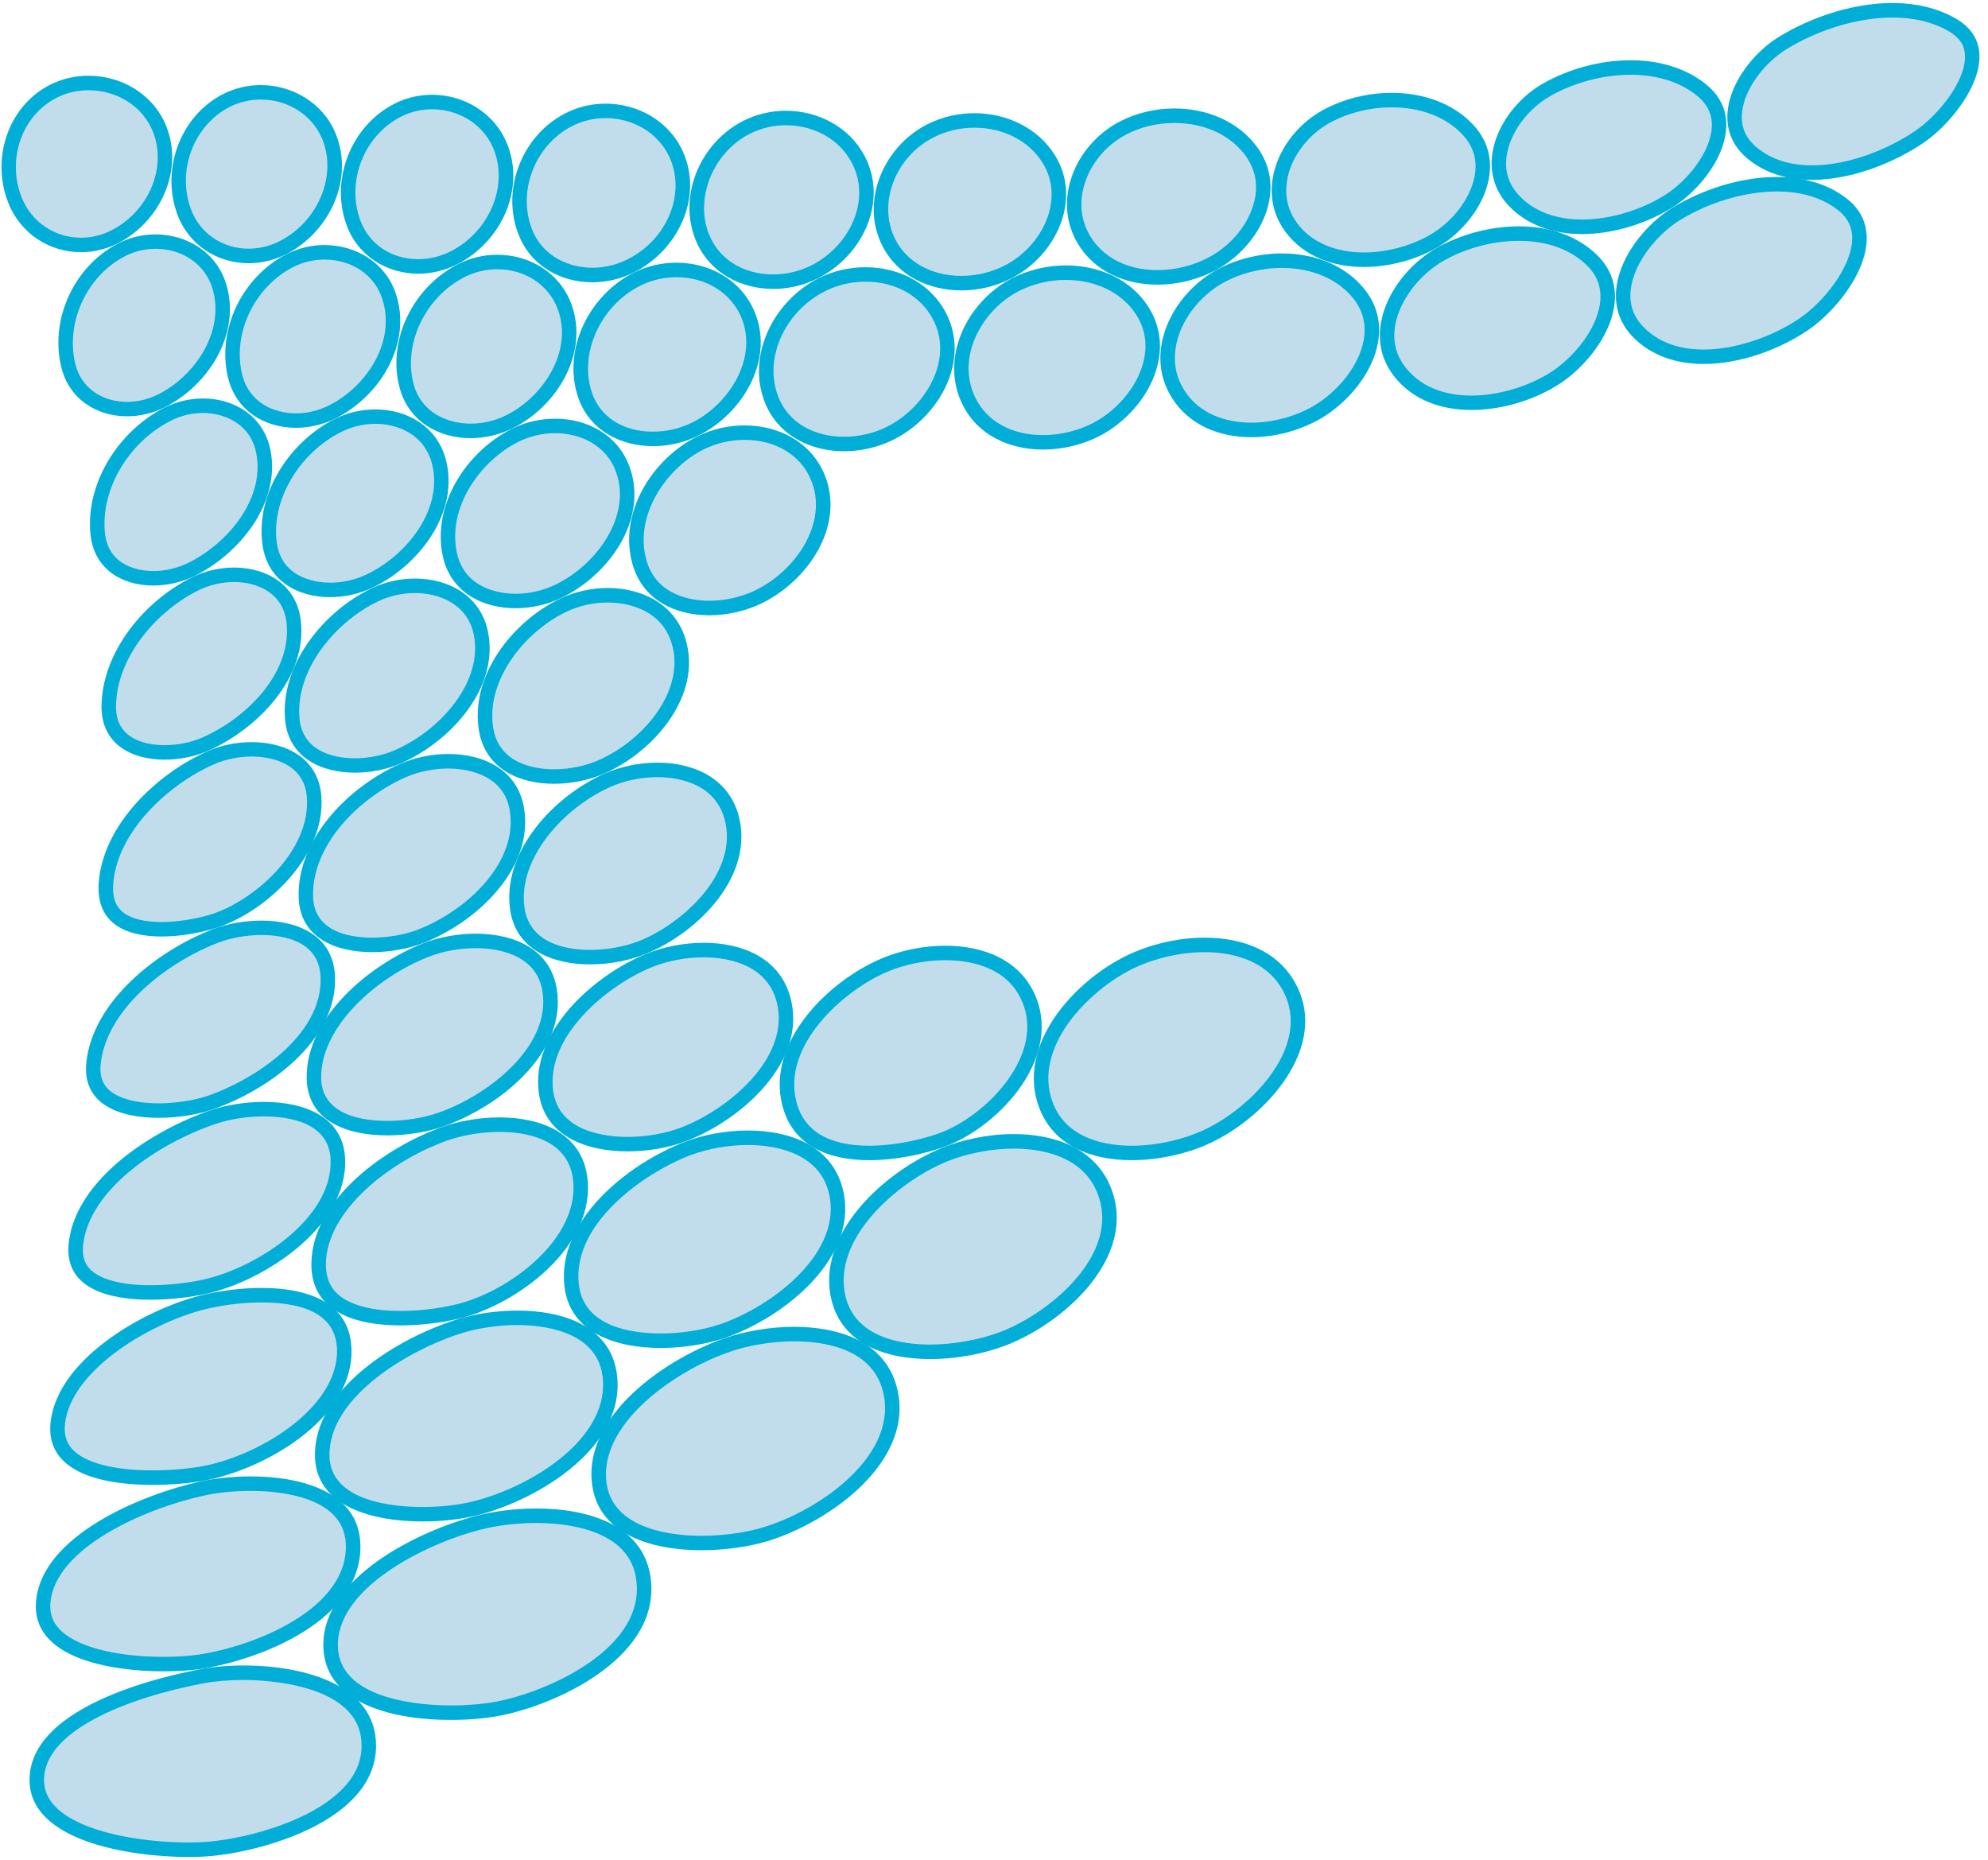 <?xml version="1.0" encoding="UTF-8"?>
<svg width="218px" height="204px" viewBox="0 0 218 204" version="1.1" xmlns="http://www.w3.org/2000/svg" xmlns:xlink="http://www.w3.org/1999/xlink">
    <title>Group</title>
    <g id="Page-1" stroke="none" stroke-width="1" fill="none" fill-rule="evenodd">
        <g id="Group" transform="translate(0.164, 0.33)">
            <path d="M20.541,202.506 C15.432,202.506 8.394,201.415 5.362,198.358 C4.338,197.326 3.852,196.155 3.872,194.784 C3.955,187.462 17.744,184.296 21.96,183.492 C23.29,183.241 24.92,183.1 26.557,183.1 C32.833,183.1 39.732,185.009 40.249,190.389 C40.428,192.359 39.846,194.179 38.486,195.8 C34.751,200.295 26.557,202.093 22.753,202.418 C22.129,202.479 21.386,202.506 20.541,202.506 L20.541,202.506 Z" id="Path" fill="#C1DDEB"></path>
            <path d="M26.557,182.298 C32.739,182.298 40.452,184.172 41.034,190.312 C41.865,198.981 29.058,202.677 22.82,203.214 C22.179,203.263 21.404,203.302 20.541,203.302 C14.226,203.302 2.991,201.623 3.076,194.774 C3.164,187.28 15.742,183.86 21.817,182.709 C23.134,182.453 24.783,182.298 26.557,182.298 L26.557,182.298 L26.557,182.298 Z M26.557,183.888 C24.967,183.888 23.385,184.022 22.111,184.264 C13.721,185.854 4.721,189.456 4.666,194.791 C4.645,195.945 5.07,196.922 5.929,197.807 C8.786,200.686 15.579,201.71 20.541,201.71 C21.327,201.71 22.074,201.684 22.685,201.623 C26.979,201.263 34.567,199.268 37.882,195.29 C39.107,193.821 39.624,192.232 39.455,190.461 C38.85,184.21 28.608,183.888 26.557,183.888 L26.557,183.888 Z" id="Shape" fill="#00AED7"></path>
            <path d="M17.895,82.176 C15.805,82.176 14.075,81.585 13.007,80.523 C12.176,79.677 11.754,78.529 11.764,77.121 C11.809,71.277 16.642,65.899 21.384,63.619 C22.647,63.015 24.066,62.701 25.504,62.701 C28.349,62.701 31.548,64.022 32.029,67.748 C32.755,73.506 27.698,78.909 22.331,81.277 C21.007,81.854 19.427,82.176 17.895,82.176 L17.895,82.176 Z" id="Path" fill="#C1DDEB"></path>
            <path d="M25.504,61.906 C28.999,61.906 32.312,63.713 32.812,67.644 C33.609,73.939 28.079,79.608 22.647,82.003 C21.26,82.618 19.562,82.972 17.895,82.972 C14.343,82.972 10.941,81.332 10.968,77.109 C11.025,71.112 15.75,65.451 21.038,62.911 C22.418,62.249 23.979,61.906 25.504,61.906 L25.504,61.906 L25.504,61.906 Z M25.504,63.493 C24.21,63.493 22.869,63.792 21.729,64.339 C17.204,66.511 12.608,71.602 12.559,77.128 C12.547,78.338 12.883,79.265 13.576,79.954 C14.486,80.876 16.018,81.384 17.895,81.384 C19.303,81.384 20.81,81.077 22.007,80.551 C27.114,78.309 31.923,73.219 31.243,67.848 C30.831,64.637 28.003,63.493 25.504,63.493 L25.504,63.493 Z" id="Shape" fill="#00AED7"></path>
            <path d="M16.335,141.396 C13.855,141.396 10.577,141.026 9.024,139.269 C8.279,138.428 8,137.338 8.182,135.939 C8.961,129.712 16.525,124.431 23.233,122.159 C24.843,121.612 26.854,121.297 28.749,121.297 C31.137,121.297 36.696,121.836 36.883,126.8 C37.144,133.685 28.405,139.434 22.255,140.776 C21.585,140.92 19.19,141.396 16.335,141.396 L16.335,141.396 Z" id="Path" fill="#C1DDEB"></path>
            <path d="M28.761,120.5 C33.11,120.5 37.498,122.051 37.682,126.769 C37.967,134.259 28.694,140.179 22.428,141.551 C20.991,141.864 18.691,142.195 16.325,142.195 C11.685,142.195 6.746,140.928 7.386,135.84 C8.259,128.866 16.688,123.536 22.973,121.404 C24.574,120.863 26.662,120.501 28.761,120.5 L28.761,120.5 L28.761,120.5 Z M28.761,122.093 C26.942,122.093 25.027,122.388 23.494,122.907 C17.016,125.115 9.704,130.156 8.969,136.044 C8.814,137.192 9.033,138.085 9.619,138.747 C10.682,139.941 13.058,140.602 16.325,140.602 C19.103,140.602 21.439,140.145 22.081,139.997 C27.965,138.712 36.342,133.283 36.088,126.827 C35.938,122.704 31.433,122.093 28.761,122.093 L28.761,122.093 Z" id="Shape" fill="#00AED7"></path>
            <path d="M8.707,26.54 C5.509,26.54 2.681,24.613 1.483,21.646 C-0.337,17.083 1.483,11.834 5.651,9.696 C6.829,9.085 8.182,8.768 9.54,8.768 C12.924,8.767 15.93,10.636 17.216,13.537 C19.142,17.868 16.996,23.291 12.427,25.63 C11.264,26.223 9.983,26.54 8.707,26.54 L8.707,26.54 Z" id="Path" fill="#C1DDEB"></path>
            <path d="M9.541,7.972 C13.037,7.972 16.458,9.869 17.944,13.214 C20.117,18.109 17.505,23.917 12.787,26.337 C11.468,27.008 10.078,27.324 8.708,27.324 C5.325,27.324 2.125,25.36 0.759,21.941 C-1.17,17.151 0.662,11.373 5.287,8.986 C6.631,8.298 8.094,7.973 9.541,7.972 L9.541,7.972 L9.541,7.972 Z M9.541,9.565 C8.307,9.565 7.082,9.852 6.016,10.408 C2.212,12.36 0.554,17.17 2.221,21.349 C3.296,24.022 5.841,25.737 8.708,25.737 C9.877,25.737 10.999,25.469 12.064,24.923 C16.257,22.773 18.249,17.813 16.499,13.858 C15.337,11.249 12.609,9.565 9.541,9.565 L9.541,9.565 Z" id="Shape" fill="#00AED7"></path>
            <path d="M46.18,165.716 C42.895,165.716 35.225,165.096 35.171,159.278 C35.093,152.26 44.225,146.926 50.385,145.056 C52.243,144.495 54.439,144.176 56.566,144.176 C59.332,144.176 65.878,144.783 66.68,150.359 C67.738,157.667 58.701,163.369 51.947,165.074 C50.32,165.482 48.221,165.716 46.18,165.716 L46.18,165.716 Z" id="Path" fill="#C1DDEB"></path>
            <path d="M56.566,143.384 C61.575,143.384 66.719,145.076 67.468,150.244 C68.62,158.262 58.919,164.123 52.148,165.839 C50.567,166.233 48.43,166.509 46.179,166.509 C40.642,166.509 34.433,164.852 34.374,159.288 C34.29,151.842 43.688,146.266 50.155,144.292 C51.956,143.745 54.246,143.384 56.566,143.384 L56.566,143.384 L56.566,143.384 Z M56.566,144.97 C54.545,144.97 52.378,145.279 50.612,145.816 C44.915,147.548 35.889,152.745 35.964,159.268 C36.015,164.373 43.123,164.921 46.178,164.921 C48.152,164.921 50.181,164.7 51.756,164.297 C58.223,162.665 66.876,157.291 65.894,150.459 C65.177,145.509 59.132,144.97 56.566,144.97 L56.566,144.97 Z" id="Shape" fill="#00AED7"></path>
            <path d="M32.286,45.79 C29.605,45.79 26.441,44.486 25.601,40.828 C24.478,36.009 27.064,30.604 31.606,28.258 C32.775,27.652 34.087,27.335 35.411,27.335 C38.777,27.335 41.572,29.255 42.518,32.224 C44.165,37.349 40.622,42.665 36.236,44.85 C35.01,45.462 33.647,45.79 32.286,45.79 L32.286,45.79 Z" id="Path" fill="#C1DDEB"></path>
            <path d="M35.421,26.54 C38.85,26.54 42.157,28.469 43.276,31.972 C45.012,37.35 41.542,43.107 36.591,45.571 C35.224,46.242 33.743,46.583 32.287,46.583 C28.883,46.583 25.687,44.726 24.824,41.009 C23.598,35.749 26.45,30.018 31.244,27.547 C32.563,26.868 34.003,26.54 35.421,26.54 L35.421,26.54 L35.421,26.54 Z M35.421,28.133 C34.224,28.133 33.027,28.42 31.98,28.953 C27.736,31.15 25.333,36.17 26.369,40.653 C27.116,43.852 29.915,44.996 32.288,44.996 C33.524,44.996 34.769,44.695 35.892,44.139 C39.971,42.11 43.286,37.186 41.762,32.461 C40.92,29.825 38.427,28.133 35.421,28.133 L35.421,28.133 Z" id="Shape" fill="#00AED7"></path>
            <path d="M40.663,103.285 C38.513,103.285 33.511,102.776 33.371,98.015 C33.208,92.026 38.638,86.497 44.098,84.132 C45.575,83.498 47.31,83.145 48.997,83.145 C50.548,83.145 55.674,83.519 56.505,88.357 C57.542,94.356 51.85,100.038 45.967,102.334 C44.426,102.941 42.489,103.285 40.663,103.285 L40.663,103.285 Z" id="Path" fill="#C1DDEB"></path>
            <path d="M48.997,82.35 C52.847,82.35 56.573,84.057 57.291,88.223 C58.443,94.902 52.071,100.805 46.255,103.076 C44.686,103.687 42.665,104.079 40.664,104.079 C36.645,104.079 32.709,102.518 32.586,98.046 C32.395,91.644 38.124,85.86 43.786,83.406 C45.346,82.733 47.184,82.35 48.997,82.35 L48.997,82.35 L48.997,82.35 Z M48.997,83.943 C47.415,83.943 45.787,84.267 44.414,84.861 C39.194,87.122 34.003,92.362 34.164,97.997 C34.278,101.906 38.283,102.49 40.662,102.49 C42.392,102.49 44.224,102.166 45.679,101.603 C51.265,99.417 56.687,94.075 55.728,88.493 C55.004,84.267 50.393,83.943 48.997,83.943 L48.997,83.943 Z" id="Shape" fill="#00AED7"></path>
            <path d="M68.656,125.137 C66.204,125.137 60.437,124.58 59.715,119.458 C58.817,113.058 65.753,107.166 70.957,105.019 C72.783,104.262 74.932,103.844 77.001,103.844 C79.185,103.844 84.387,104.37 85.728,109.193 C87.578,115.825 80.261,121.998 74.73,124.086 C72.96,124.757 70.744,125.137 68.656,125.137 L68.656,125.137 Z" id="Path" fill="#C1DDEB"></path>
            <path d="M77.002,103.053 C81.208,103.053 85.296,104.693 86.494,108.988 C88.47,116.064 81.073,122.542 75.007,124.825 C73.206,125.51 70.924,125.925 68.645,125.925 C64.105,125.925 59.589,124.239 58.93,119.568 C57.992,112.907 64.757,106.717 70.656,104.283 C72.517,103.514 74.778,103.053 77.002,103.053 L77.002,103.053 L77.002,103.053 Z M77.002,104.646 C75.037,104.646 72.997,105.04 71.263,105.745 C66.292,107.796 59.66,113.376 60.5,119.343 C61.135,123.855 66.415,124.339 68.646,124.339 C70.649,124.339 72.764,123.974 74.452,123.339 C79.705,121.355 86.68,115.558 84.971,109.407 C83.765,105.103 79.002,104.646 77.002,104.646 L77.002,104.646 Z" id="Shape" fill="#00AED7"></path>
            <path d="M101.824,147.904 C98.615,147.904 93.04,147.134 91.796,142.044 C90.106,135.153 97.562,128.686 103.398,126.298 C105.687,125.361 108.455,124.824 111.005,124.824 C113.926,124.824 119.089,125.532 120.929,130.26 C121.77,132.406 121.676,134.662 120.661,136.965 C118.685,141.431 113.792,144.956 109.817,146.477 C107.442,147.379 104.531,147.904 101.824,147.904 L101.824,147.904 Z" id="Path" fill="#C1DDEB"></path>
            <path d="M111.005,124.028 C115.545,124.028 119.98,125.624 121.677,129.967 C124.597,137.488 116.561,144.742 110.095,147.215 C107.823,148.085 104.804,148.701 101.826,148.701 C96.955,148.701 92.205,147.061 91.018,142.236 C89.247,134.963 96.885,128.1 103.1,125.562 C105.369,124.632 108.207,124.028 111.005,124.028 L111.005,124.028 L111.005,124.028 Z M111.005,125.623 C108.553,125.623 105.887,126.139 103.695,127.025 C98.292,129.239 91.009,135.487 92.561,141.86 C93.681,146.428 98.846,147.109 101.826,147.109 C104.393,147.109 107.278,146.59 109.531,145.728 C113.227,144.319 118.056,140.87 119.933,136.646 C120.865,134.546 120.952,132.487 120.192,130.542 C118.526,126.261 113.714,125.623 111.005,125.623 L111.005,125.623 Z" id="Shape" fill="#00AED7"></path>
            <path d="M92.398,48.354 C88.668,48.354 85.712,46.575 84.485,43.587 C82.625,39.055 85.069,33.363 89.939,30.899 C91.4,30.152 93.06,29.76 94.734,29.76 C98.319,29.76 101.347,31.465 102.848,34.311 C103.836,36.2 104.003,38.345 103.301,40.51 C102.417,43.259 100.188,45.809 97.467,47.169 C95.925,47.945 94.16,48.354 92.398,48.354 L92.398,48.354 Z" id="Path" fill="#C1DDEB"></path>
            <path d="M94.744,28.974 C98.308,28.974 101.796,30.631 103.55,33.948 C106.309,39.18 102.831,45.38 97.818,47.879 C96.154,48.713 94.256,49.152 92.398,49.152 C88.747,49.152 85.22,47.466 83.745,43.884 C81.628,38.721 84.655,32.693 89.572,30.194 C91.179,29.377 92.973,28.974 94.744,28.974 L94.744,28.974 L94.744,28.974 Z M94.744,30.557 C93.183,30.557 91.65,30.921 90.29,31.609 C85.798,33.888 83.517,39.132 85.22,43.278 C86.313,45.962 89.004,47.564 92.398,47.564 C94.045,47.564 95.673,47.178 97.111,46.461 C99.64,45.195 101.727,42.822 102.546,40.259 C102.986,38.9 103.273,36.82 102.143,34.683 C100.783,32.098 98.016,30.557 94.744,30.557 L94.744,30.557 Z" id="Shape" fill="#00AED7"></path>
            <path d="M126.757,30.078 C123.202,30.078 120.269,28.581 118.704,25.977 C117.31,23.637 117.52,21.349 117.938,19.835 C118.651,17.306 120.509,15.024 122.914,13.74 C124.619,12.842 126.593,12.361 128.615,12.361 C132.142,12.361 135.208,13.769 137.023,16.223 C138.223,17.85 138.627,19.778 138.187,21.786 C137.604,24.48 135.56,27.06 132.88,28.534 C131.047,29.53 128.883,30.078 126.757,30.078 L126.757,30.078 Z" id="Path" fill="#C1DDEB"></path>
            <path d="M128.616,11.563 C132.112,11.563 135.568,12.936 137.659,15.752 C141.173,20.497 138.005,26.628 133.264,29.234 C131.307,30.296 129.018,30.882 126.758,30.882 C123.28,30.882 119.887,29.492 118.029,26.389 C115.163,21.6 117.771,15.58 122.539,13.042 C124.391,12.065 126.505,11.564 128.616,11.563 L128.616,11.563 L128.616,11.563 Z M128.616,13.155 C126.718,13.155 124.88,13.598 123.288,14.444 C121.065,15.62 119.351,17.717 118.705,20.055 C118.323,21.413 118.135,23.475 119.387,25.565 C120.807,27.929 123.489,29.289 126.758,29.289 C128.748,29.289 130.789,28.775 132.495,27.835 C134.986,26.474 136.866,24.089 137.411,21.617 C137.816,19.802 137.454,18.157 136.384,16.69 C134.718,14.45 131.879,13.155 128.616,13.155 L128.616,13.155 Z" id="Shape" fill="#00AED7"></path>
            <path d="M161.198,43.835 C158.83,43.835 155.536,43.251 153.343,40.452 C152.126,38.9 151.695,37.021 152.076,35.019 C152.651,32.126 154.874,29.203 157.759,27.557 C160.298,26.118 163.439,25.286 166.373,25.286 C168.684,25.286 171.949,25.792 174.412,28.206 C175.744,29.511 176.31,31.1 176.1,32.93 C175.704,36.282 172.753,39.694 170.042,41.335 C167.406,42.923 164.187,43.835 161.198,43.835 L161.198,43.835 Z" id="Path" fill="#C1DDEB"></path>
            <path d="M166.373,24.491 C169.591,24.491 172.703,25.431 174.969,27.635 C179.662,32.252 175.043,39.235 170.454,42.015 C167.848,43.588 164.458,44.628 161.197,44.628 C157.922,44.628 154.79,43.576 152.717,40.941 C148.925,36.114 152.593,29.589 157.366,26.867 C159.961,25.391 163.214,24.491 166.373,24.491 L166.373,24.491 L166.373,24.491 Z M166.373,26.079 C163.575,26.079 160.576,26.875 158.15,28.256 C155.505,29.76 153.38,32.54 152.863,35.175 C152.507,36.965 152.882,38.582 153.964,39.965 C155.968,42.513 159.005,43.049 161.196,43.049 C164.004,43.049 167.158,42.147 169.631,40.653 C172.177,39.111 174.934,35.93 175.302,32.835 C175.48,31.235 175.013,29.912 173.854,28.773 C171.585,26.549 168.538,26.079 166.373,26.079 L166.373,26.079 Z" id="Shape" fill="#00AED7"></path>
            <path d="M198.536,18.598 C195.89,18.598 193.686,17.879 191.993,16.471 C190.582,15.311 189.942,13.835 190.069,12.113 C190.279,9.018 192.882,5.883 195.336,4.378 C198.996,2.139 203.491,0.798 207.363,0.798 C209.842,0.798 212.028,1.322 213.847,2.359 C215.302,3.183 216.041,4.274 216.108,5.693 C216.252,9.008 212.773,12.984 210.377,14.632 C207.591,16.546 203.012,18.598 198.536,18.598 L198.536,18.598 Z" id="Path" fill="#C1DDEB"></path>
            <path d="M207.592,0.001 C209.952,0.031 212.245,0.536 214.24,1.668 C220.294,5.097 214.653,12.658 210.831,15.283 C207.565,17.522 202.878,19.393 198.536,19.393 C195.939,19.393 193.466,18.72 191.486,17.082 C186.638,13.069 190.555,6.371 194.927,3.699 C198.331,1.613 202.835,0.049 207.157,2.13162821e-14 L207.592,2.13162821e-14 L207.592,0.001 Z M207.363,1.591 C203.623,1.591 199.292,2.887 195.761,5.048 C193.468,6.449 191.053,9.344 190.852,12.169 C190.748,13.645 191.285,14.861 192.504,15.857 C194.054,17.151 196.085,17.802 198.537,17.802 C202.83,17.802 207.239,15.828 209.931,13.969 C212.271,12.369 215.436,8.612 215.31,5.729 C215.266,4.591 214.671,3.738 213.456,3.048 C211.747,2.08 209.696,1.591 207.363,1.591 L207.363,1.591 Z" id="Shape" fill="#00AED7"></path>
            <path d="M64.788,29.826 C61.356,29.826 58.531,27.978 57.398,25.007 C55.674,20.472 57.847,14.987 62.237,12.771 C63.464,12.16 64.856,11.834 66.25,11.834 C69.625,11.834 72.662,13.694 73.983,16.586 C75.975,20.976 73.736,26.462 68.982,28.839 C67.679,29.482 66.232,29.827 64.788,29.826 L64.788,29.826 Z" id="Path" fill="#C1DDEB"></path>
            <path d="M66.242,11.037 C69.758,11.037 73.179,12.907 74.705,16.258 C76.992,21.271 74.183,27.134 69.337,29.551 C67.9,30.267 66.328,30.625 64.788,30.625 C61.31,30.625 57.992,28.815 56.661,25.294 C54.782,20.361 57.13,14.461 61.884,12.066 C63.262,11.365 64.765,11.037 66.242,11.037 L66.242,11.037 L66.242,11.037 Z M66.242,12.619 C64.981,12.619 63.711,12.916 62.601,13.481 C58.559,15.514 56.555,20.563 58.146,24.731 C59.343,27.898 62.362,29.031 64.788,29.031 C66.111,29.031 67.44,28.714 68.628,28.12 C73.006,25.945 75.076,20.916 73.255,16.921 C72.069,14.304 69.317,12.619 66.242,12.619 L66.242,12.619 Z" id="Shape" fill="#00AED7"></path>
            <path d="M56.363,65.575 C52.561,65.575 49.871,63.667 49.167,60.487 C47.991,55.081 51.91,49.585 56.373,47.39 C57.713,46.725 59.209,46.373 60.722,46.373 C63.531,46.373 66.972,47.677 68.187,51.309 C69.95,56.549 65.818,62.258 60.983,64.547 C59.583,65.209 57.944,65.575 56.363,65.575 L56.363,65.575 Z" id="Path" fill="#C1DDEB"></path>
            <path d="M60.714,45.581 C64.297,45.581 67.717,47.41 68.944,51.058 C70.871,56.81 66.489,62.824 61.32,65.267 C59.804,65.983 58.058,66.367 56.363,66.367 C52.731,66.366 49.261,64.617 48.392,60.661 C47.175,55.063 50.969,49.162 56.016,46.669 C57.493,45.942 59.121,45.581 60.714,45.581 L60.714,45.581 L60.714,45.581 Z M60.714,47.169 C59.333,47.169 57.954,47.495 56.715,48.098 C52.533,50.167 48.852,55.302 49.942,60.312 C50.854,64.463 55.089,64.78 56.364,64.78 C57.828,64.78 59.344,64.443 60.65,63.827 C65.166,61.694 69.059,56.395 67.441,51.569 C66.345,48.329 63.254,47.169 60.714,47.169 L60.714,47.169 Z" id="Shape" fill="#00AED7"></path>
            <path d="M16.564,161.699 C12.005,161.699 8.66,160.77 7.146,159.088 C6.342,158.193 6.026,157.091 6.179,155.712 C6.869,149.234 16.165,143.792 22.602,142.36 C23.692,142.102 25.925,141.7 28.513,141.7 C32.584,141.7 37.47,142.729 37.586,147.656 C37.757,154.782 28.303,160.256 21.7,161.316 C20.972,161.431 19.027,161.699 16.564,161.699 L16.564,161.699 Z" id="Path" fill="#C1DDEB"></path>
            <path d="M28.502,140.899 C33.274,140.899 38.248,142.306 38.38,147.637 C38.574,155.473 28.388,161.048 21.826,162.102 C20.541,162.313 18.633,162.498 16.577,162.498 C11.208,162.498 4.782,161.221 5.381,155.64 C6.152,148.507 16.142,142.979 22.43,141.585 C24.047,141.214 26.253,140.899 28.502,140.899 L28.502,140.899 L28.502,140.899 Z M28.502,142.491 C26.671,142.491 24.585,142.722 22.775,143.134 C16.717,144.484 7.612,149.776 6.965,155.803 C6.839,156.94 7.09,157.84 7.732,158.551 C9.1,160.07 12.235,160.905 16.576,160.905 C18.972,160.905 20.865,160.646 21.576,160.532 C28.034,159.497 36.945,154.106 36.792,147.675 C36.703,144.234 33.915,142.491 28.502,142.491 L28.502,142.491 Z" id="Shape" fill="#00AED7"></path>
            <path d="M17.224,121.451 C14.32,121.451 12.098,120.759 10.969,119.496 C10.223,118.657 9.934,117.56 10.098,116.17 C10.824,109.907 17.534,104.6 23.442,102.32 C24.932,101.744 26.769,101.415 28.483,101.415 C30.61,101.415 35.554,101.924 35.773,106.723 C36.088,113.6 28.141,118.808 22.726,120.626 C21.184,121.142 19.132,121.451 17.224,121.451 L17.224,121.451 Z" id="Path" fill="#C1DDEB"></path>
            <path d="M28.482,100.62 C32.46,100.62 36.369,102.222 36.571,106.697 C36.895,113.83 29.096,119.333 22.973,121.386 C21.498,121.885 19.373,122.248 17.224,122.248 C13.018,122.248 8.756,120.817 9.314,116.075 C10.086,109.358 17.169,103.879 23.157,101.572 C24.688,100.984 26.597,100.62 28.482,100.62 L28.482,100.62 L28.482,100.62 Z M28.482,102.2 C26.855,102.2 25.128,102.519 23.732,103.053 C18.031,105.261 11.572,110.326 10.884,116.261 C10.75,117.419 10.978,118.302 11.564,118.963 C12.522,120.044 14.588,120.657 17.225,120.657 C19.025,120.657 21.029,120.359 22.474,119.879 C27.658,118.138 35.277,113.203 34.988,106.763 C34.808,102.798 30.831,102.2 28.482,102.2 L28.482,102.2 Z" id="Shape" fill="#00AED7"></path>
            <path d="M13.768,44.533 C10.488,44.533 7.939,42.578 7.281,39.553 C6.218,34.72 8.738,29.349 13.164,27.066 C14.294,26.475 15.586,26.158 16.882,26.158 C20.176,26.158 22.992,28.131 23.882,31.053 C25.433,36.15 21.871,41.448 17.54,43.623 C16.361,44.218 15.063,44.533 13.768,44.533 L13.768,44.533 Z" id="Path" fill="#C1DDEB"></path>
            <path d="M16.882,25.373 C20.302,25.373 23.576,27.317 24.642,30.823 C26.272,36.17 22.8,41.868 17.896,44.332 C16.582,44.995 15.156,45.319 13.768,45.319 C10.425,45.319 7.32,43.422 6.507,39.726 C5.345,34.494 8.039,28.822 12.801,26.361 C14.083,25.691 15.495,25.373 16.882,25.373 L16.882,25.373 L16.882,25.373 Z M16.882,26.953 C15.712,26.953 14.554,27.24 13.53,27.767 C9.419,29.892 7.063,34.886 8.046,39.38 C8.758,42.59 11.47,43.738 13.768,43.738 C14.939,43.738 16.115,43.451 17.188,42.916 C21.231,40.885 24.555,35.977 23.128,31.283 C22.324,28.658 19.87,26.953 16.882,26.953 L16.882,26.953 Z" id="Shape" fill="#00AED7"></path>
            <path d="M17.799,182.148 C12.166,182.148 7.643,180.9 5.715,178.813 C4.835,177.859 4.465,176.734 4.571,175.382 C5.133,168.416 16.21,164.173 21.997,162.898 C23.566,162.552 25.446,162.364 27.296,162.364 C30.591,162.364 38.284,163.005 38.552,168.908 C38.91,176.473 28.397,180.893 21.699,181.903 C20.647,182.052 19.228,182.148 17.799,182.148 L17.799,182.148 Z" id="Path" fill="#C1DDEB"></path>
            <path d="M27.302,161.565 C32.831,161.565 39.089,163.224 39.349,168.869 C39.74,177.377 28.187,181.724 21.817,182.686 C20.819,182.836 19.403,182.943 17.8,182.943 C11.843,182.942 3.284,181.464 3.784,175.312 C4.367,168.052 15.388,163.54 21.824,162.121 C23.327,161.795 25.265,161.565 27.302,161.565 L27.302,161.565 L27.302,161.565 Z M27.302,163.154 C25.503,163.154 23.68,163.339 22.171,163.677 C15.682,165.099 5.855,169.414 5.363,175.437 C5.275,176.56 5.583,177.491 6.314,178.273 C8.085,180.199 12.387,181.353 17.799,181.353 C19.189,181.353 20.57,181.263 21.574,181.115 C28.014,180.144 38.08,175.984 37.756,168.943 C37.516,163.723 30.362,163.154 27.302,163.154 L27.302,163.154 Z" id="Shape" fill="#00AED7"></path>
            <path d="M17.559,101.571 C15.906,101.571 13.661,101.29 12.426,99.959 C11.679,99.147 11.35,97.984 11.457,96.511 C11.907,90.359 17.744,85.059 22.974,82.751 C24.308,82.168 25.888,81.832 27.439,81.832 C30.553,81.832 33.983,83.2 34.279,87.025 C34.768,93.377 28.003,99.319 22.936,100.776 C22.12,101.015 19.955,101.571 17.559,101.571 L17.559,101.571 Z" id="Path" fill="#C1DDEB"></path>
            <path d="M27.439,81.049 C31.166,81.049 34.748,82.79 35.075,86.968 C35.584,93.638 28.799,99.912 23.158,101.542 C21.699,101.962 19.614,102.364 17.559,102.364 C13.882,102.364 10.327,101.1 10.663,96.454 C11.133,90.128 16.996,84.525 22.647,82.026 C24.086,81.39 25.771,81.049 27.439,81.049 L27.439,81.049 L27.439,81.049 Z M27.439,82.627 C26.002,82.627 24.525,82.936 23.29,83.482 C18.115,85.769 12.655,91 12.254,96.579 C12.156,97.833 12.406,98.761 13.008,99.416 C14.056,100.534 16.057,100.776 17.56,100.776 C19.153,100.776 21.087,100.487 22.717,100.019 C27.524,98.629 33.944,93.043 33.485,87.092 C33.168,82.954 28.782,82.627 27.439,82.627 L27.439,82.627 Z" id="Shape" fill="#00AED7"></path>
            <path d="M16.643,63.093 C13.91,63.093 10.865,61.772 10.538,58.081 C10.076,53.012 13.335,47.542 18.259,45.069 C19.447,44.474 20.77,44.162 22.091,44.162 C24.667,44.162 27.948,45.461 28.693,49.132 C29.816,54.563 25.408,59.91 20.697,62.169 C19.457,62.757 18.02,63.093 16.643,63.093 L16.643,63.093 Z" id="Path" fill="#C1DDEB"></path>
            <path d="M22.093,43.365 C25.504,43.365 28.715,45.264 29.484,48.971 C30.667,54.774 26.098,60.459 21.038,62.895 C19.678,63.533 18.135,63.878 16.644,63.878 C13.269,63.878 10.107,62.127 9.744,58.156 C9.244,52.535 12.913,46.862 17.907,44.353 C19.229,43.691 20.673,43.365 22.093,43.365 L22.093,43.365 L22.093,43.365 Z M22.093,44.955 C20.896,44.955 19.686,45.234 18.615,45.779 C13.97,48.109 10.902,53.26 11.332,58.014 C11.686,61.981 15.481,62.289 16.644,62.289 C17.906,62.289 19.218,61.99 20.349,61.456 C24.792,59.325 28.962,54.338 27.92,49.286 C27.257,46.086 24.374,44.955 22.093,44.955 L22.093,44.955 Z" id="Shape" fill="#00AED7"></path>
            <path d="M42.32,123.375 C39.35,123.375 34.357,122.668 34.262,117.914 C34.155,111.898 40.365,106.282 46.556,103.844 C48.19,103.201 50.136,102.845 52.015,102.845 C54.176,102.845 59.306,103.374 60.099,108.221 C61.238,115.154 53.373,120.638 48.151,122.447 C46.487,123.031 44.308,123.375 42.32,123.375 L42.32,123.375 Z" id="Path" fill="#C1DDEB"></path>
            <path d="M52.014,102.053 C56.123,102.053 60.165,103.687 60.888,108.096 C62.055,115.185 54.464,121.098 48.411,123.205 C46.773,123.774 44.553,124.173 42.319,124.173 C37.949,124.173 33.552,122.646 33.466,117.934 C33.352,111.206 40.383,105.423 46.256,103.104 C47.941,102.442 49.985,102.053 52.014,102.053 L52.014,102.053 L52.014,102.053 Z M52.014,103.64 C50.233,103.64 48.391,103.976 46.841,104.59 C41.054,106.858 34.958,112.304 35.056,117.906 C35.133,121.977 39.636,122.584 42.319,122.584 C44.225,122.584 46.301,122.253 47.886,121.697 C53.242,119.841 60.322,114.466 59.314,108.341 C58.612,104.101 53.981,103.64 52.014,103.64 L52.014,103.64 Z" id="Shape" fill="#00AED7"></path>
            <path d="M38.753,83.605 C37.243,83.605 32.269,83.241 31.883,78.44 C31.415,72.643 36.225,67.127 40.985,64.874 C42.329,64.24 43.831,63.906 45.347,63.906 C48.294,63.906 51.745,65.257 52.549,69.041 C53.768,74.773 48.776,80.329 43.459,82.655 C42.05,83.269 40.383,83.605 38.753,83.605 L38.753,83.605 Z" id="Path" fill="#C1DDEB"></path>
            <path d="M45.346,63.111 C48.997,63.111 52.493,64.953 53.329,68.87 C54.652,75.089 49.226,80.999 43.775,83.383 C42.289,84.038 40.506,84.398 38.752,84.398 C35.028,84.398 31.434,82.725 31.088,78.5 C30.61,72.519 35.334,66.667 40.649,64.157 C42.108,63.465 43.733,63.111 45.346,63.111 L45.346,63.111 L45.346,63.111 Z M45.346,64.702 C43.948,64.702 42.56,65.01 41.333,65.595 C36.81,67.73 32.241,72.932 32.672,78.375 C32.995,82.382 37.031,82.822 38.752,82.822 C40.266,82.822 41.831,82.503 43.142,81.931 C48.24,79.698 52.866,74.333 51.778,69.205 C51.065,65.891 47.992,64.702 45.346,64.702 L45.346,64.702 Z" id="Shape" fill="#00AED7"></path>
            <path d="M49.273,187.477 C46.265,187.477 36.446,186.964 36.098,180.405 C35.736,173.487 45.87,168.292 52.339,166.635 C54.248,166.147 56.478,165.878 58.645,165.878 C61.824,165.878 69.338,166.529 70.353,172.508 C71.762,180.809 60.376,185.854 54.63,187.005 C53.144,187.3 51.189,187.477 49.273,187.477 L49.273,187.477 Z" id="Path" fill="#C1DDEB"></path>
            <path d="M58.635,165.085 C64.229,165.085 70.19,166.826 71.135,172.376 C72.626,181.131 61.212,186.494 54.792,187.781 C53.385,188.059 51.423,188.274 49.274,188.274 C43.178,188.274 35.631,186.619 35.303,180.452 C34.902,172.825 45.652,167.526 52.146,165.871 C53.969,165.401 56.278,165.085 58.635,165.085 L58.635,165.085 L58.635,165.085 Z M58.644,166.674 L58.635,166.674 C56.547,166.674 54.38,166.933 52.542,167.402 C46.313,168.999 36.547,173.929 36.896,180.37 C37.201,186.22 46.449,186.683 49.275,186.683 C51.142,186.683 53.04,186.514 54.477,186.22 C59.969,185.128 70.878,180.352 69.565,172.63 C68.656,167.254 61.625,166.674 58.644,166.674 L58.644,166.674 Z" id="Shape" fill="#00AED7"></path>
            <path d="M43.766,144.215 C41.301,144.215 37.986,143.829 36.169,141.995 C35.225,141.062 34.775,139.856 34.775,138.313 C34.796,131.374 43.105,125.933 48.679,123.974 C50.47,123.338 52.57,122.995 54.589,122.995 C57.016,122.995 62.727,123.559 63.447,128.794 C64.391,135.698 56.237,142.012 49.971,143.5 C49.063,143.716 46.629,144.215 43.766,144.215 L43.766,144.215 Z" id="Path" fill="#C1DDEB"></path>
            <path d="M54.59,122.2 C59.094,122.2 63.567,123.874 64.229,128.686 C65.285,136.293 56.477,142.768 50.154,144.269 C48.505,144.657 46.158,145.01 43.766,145.01 C38.972,145.01 33.973,143.612 33.98,138.303 C34.003,131.188 42.145,125.429 48.409,123.223 C50.194,122.599 52.395,122.2 54.59,122.2 L54.59,122.2 L54.59,122.2 Z M54.59,123.79 C52.684,123.79 50.624,124.134 48.937,124.716 C42.47,126.999 35.591,132.538 35.572,138.312 C35.572,139.635 35.948,140.665 36.722,141.438 C38.363,143.074 41.458,143.425 43.767,143.425 C46.544,143.425 48.9,142.933 49.793,142.724 C55.764,141.305 63.55,135.364 62.657,128.905 C62.044,124.458 57.341,123.79 54.59,123.79 L54.59,123.79 Z" id="Shape" fill="#00AED7"></path>
            <path d="M36.032,64.356 C33.187,64.356 29.949,63.045 29.415,59.336 C28.695,54.391 31.944,48.788 36.954,46.297 C38.199,45.683 39.596,45.359 40.999,45.359 C44.446,45.358 47.185,47.293 47.967,50.311 C49.352,55.609 45.165,61.127 40.307,63.407 C39.013,64.02 37.499,64.356 36.032,64.356 L36.032,64.356 Z" id="Path" fill="#C1DDEB"></path>
            <path d="M40.998,44.564 C44.472,44.564 47.781,46.42 48.737,50.11 C50.242,55.869 45.747,61.732 40.642,64.127 C39.232,64.798 37.614,65.151 36.031,65.151 C32.527,65.151 29.193,63.41 28.628,59.453 C27.814,53.846 31.588,48.077 36.598,45.588 C37.978,44.898 39.499,44.564 40.998,44.564 L40.998,44.564 L40.998,44.564 Z M40.998,46.144 C39.712,46.144 38.438,46.451 37.297,47.015 C32.585,49.364 29.53,54.605 30.198,59.224 C30.772,63.246 34.819,63.564 36.031,63.564 C37.387,63.564 38.785,63.254 39.97,62.69 C44.529,60.553 48.479,55.409 47.201,50.504 C46.362,47.294 43.45,46.144 40.998,46.144 L40.998,46.144 Z" id="Shape" fill="#00AED7"></path>
            <path d="M27.104,27.738 C23.865,27.738 21.075,25.811 20.002,22.824 C18.344,18.224 20.379,12.905 24.621,10.701 C25.781,10.11 27.094,9.792 28.428,9.792 C31.758,9.792 34.694,11.68 35.901,14.6 C37.71,18.988 35.459,24.472 30.877,26.819 C29.699,27.422 28.398,27.738 27.104,27.738 L27.104,27.738 Z" id="Path" fill="#C1DDEB"></path>
            <path d="M28.427,9 C31.875,9 35.25,10.933 36.637,14.305 C38.699,19.299 35.993,25.086 31.245,27.53 C29.914,28.208 28.496,28.534 27.105,28.534 C23.713,28.534 20.514,26.59 19.257,23.102 C17.486,18.187 19.613,12.408 24.261,10.005 C25.577,9.324 27.006,9 28.427,9 L28.427,9 L28.427,9 Z M28.427,10.586 C27.218,10.586 26.035,10.873 24.984,11.411 C21.087,13.433 19.228,18.328 20.751,22.555 C21.713,25.227 24.2,26.94 27.104,26.94 C28.273,26.94 29.449,26.653 30.513,26.108 C34.738,23.941 36.819,18.922 35.171,14.909 C34.079,12.283 31.432,10.586 28.427,10.586 L28.427,10.586 Z" id="Shape" fill="#00AED7"></path>
            <path d="M72.286,146.686 C69.565,146.686 63.157,146.093 62.524,140.632 C61.691,133.513 69.921,127.633 75.296,125.589 C77.28,124.84 79.616,124.429 81.859,124.429 C84.286,124.429 90.061,124.988 91.448,130.114 C93.347,137.145 85.184,143.526 79.071,145.622 C77.105,146.304 74.626,146.686 72.286,146.686 L72.286,146.686 Z" id="Path" fill="#C1DDEB"></path>
            <path d="M81.859,123.636 C86.446,123.636 90.971,125.308 92.213,129.899 C94.256,137.46 85.808,144.157 79.328,146.381 C77.424,147.032 74.867,147.483 72.287,147.483 C67.335,147.483 62.327,145.817 61.731,140.727 C60.89,133.456 68.782,127.214 75.02,124.854 C77.001,124.091 79.435,123.636 81.859,123.636 L81.859,123.636 L81.859,123.636 Z M81.859,125.226 C79.705,125.226 77.484,125.622 75.572,126.336 C70.419,128.295 62.537,133.871 63.312,140.539 C63.858,145.204 69.167,145.894 72.287,145.894 C74.55,145.894 76.927,145.518 78.814,144.878 C84.645,142.872 92.446,136.866 90.684,130.313 C89.434,125.716 84.098,125.226 81.859,125.226 L81.859,125.226 Z" id="Shape" fill="#00AED7"></path>
            <path d="M76.771,168.878 C73.669,168.878 66.364,168.243 65.563,162.406 C64.556,155.167 73.639,149.209 79.598,147.155 C81.793,146.393 84.467,145.959 86.926,145.959 C90.243,145.959 96.001,146.735 97.4,151.938 C99.394,159.374 90.473,165.847 83.813,167.898 C81.783,168.519 79.215,168.878 76.771,168.878 L76.771,168.878 Z" id="Path" fill="#C1DDEB"></path>
            <path d="M86.926,145.165 C91.908,145.165 96.853,146.826 98.164,151.726 C100.331,159.802 90.866,166.557 84.044,168.654 C82.08,169.249 79.45,169.662 76.771,169.662 C71.262,169.662 65.522,167.93 64.773,162.514 C63.719,154.897 72.872,148.632 79.327,146.403 C81.476,145.661 84.206,145.165 86.926,145.165 L86.926,145.165 L86.926,145.165 Z M86.926,146.753 C84.549,146.753 81.974,147.168 79.856,147.905 C73.715,150.021 65.464,155.883 66.345,162.293 C67.064,167.519 73.876,168.083 76.771,168.083 C79.137,168.083 81.619,167.735 83.586,167.135 C89.945,165.19 98.489,159.069 96.632,152.139 C95.379,147.452 90.011,146.753 86.926,146.753 L86.926,146.753 Z" id="Shape" fill="#00AED7"></path>
            <path d="M95.165,126.107 C90.242,126.107 87.279,124.258 86.381,120.606 C84.752,114.044 91.41,107.865 96.671,105.566 C98.739,104.667 101.164,104.17 103.483,104.17 C105.65,104.17 110.86,104.671 112.717,109.358 C113.581,111.521 113.447,113.863 112.327,116.305 C110.609,119.986 106.71,123.471 102.828,124.786 C100.351,125.622 97.554,126.107 95.165,126.107 L95.165,126.107 Z" id="Path" fill="#C1DDEB"></path>
            <path d="M103.493,103.373 C107.726,103.373 111.827,104.961 113.457,109.062 C116.231,116.043 108.982,123.549 103.09,125.532 C100.916,126.269 98.005,126.893 95.164,126.893 C90.882,126.893 86.762,125.466 85.603,120.797 C83.92,114.025 90.471,107.403 96.355,104.837 C98.455,103.928 100.993,103.373 103.493,103.373 L103.493,103.373 L103.493,103.373 Z M103.493,104.961 C101.271,104.961 98.961,105.431 96.985,106.294 C92.13,108.422 85.642,114.372 87.149,120.416 C87.951,123.663 90.652,125.306 95.165,125.306 C97.468,125.306 100.168,124.84 102.583,124.027 C105.697,122.986 109.789,119.876 111.597,115.971 C112.634,113.736 112.767,111.608 111.981,109.646 C110.362,105.564 105.961,104.961 103.493,104.961 L103.493,104.961 Z" id="Shape" fill="#00AED7"></path>
            <path d="M123.927,126.098 C121.141,126.098 116.218,125.418 114.511,120.787 C112.117,114.32 118.64,107.623 123.794,105.138 C126.237,103.967 129.209,103.283 131.951,103.283 C134.507,103.283 139.112,103.899 141.27,108.014 C142.314,110.02 142.46,112.192 141.682,114.492 C140.215,118.862 135.917,122.554 132.293,124.257 C129.814,125.429 126.764,126.098 123.927,126.098 L123.927,126.098 Z" id="Path" fill="#C1DDEB"></path>
            <path d="M131.95,102.489 C136.059,102.489 140.017,103.916 141.97,107.646 C145.585,114.554 138.634,122.138 132.629,124.978 C130.205,126.128 127.022,126.892 123.926,126.892 C119.542,126.892 115.344,125.341 113.765,121.067 C111.255,114.266 117.603,107.238 123.458,104.421 C125.89,103.248 128.957,102.489 131.95,102.489 L131.95,102.489 L131.95,102.489 Z M131.95,104.08 C129.324,104.08 126.476,104.731 124.141,105.852 C119.245,108.212 113.033,114.5 115.258,120.521 C116.79,124.687 121.351,125.308 123.926,125.308 C126.612,125.308 129.611,124.647 131.95,123.536 C135.303,121.96 139.546,118.375 140.926,114.247 C141.625,112.158 141.502,110.18 140.562,108.379 C138.61,104.646 134.323,104.08 131.95,104.08 L131.95,104.08 Z" id="Shape" fill="#00AED7"></path>
            <path d="M84.626,30.556 C81.129,30.556 78.182,28.755 76.927,25.851 C75.017,21.425 77.156,15.945 81.685,13.633 C83.008,12.965 84.495,12.611 86.007,12.611 C89.459,12.611 92.503,14.365 93.968,17.198 C94.964,19.115 95.12,21.264 94.428,23.427 C93.604,25.966 91.66,28.217 89.208,29.463 C87.787,30.169 86.207,30.556 84.626,30.556 L84.626,30.556 Z" id="Path" fill="#C1DDEB"></path>
            <path d="M86.007,11.815 C89.532,11.815 92.992,13.579 94.677,16.827 C97.247,21.779 94.42,27.71 89.56,30.169 C88.011,30.959 86.304,31.351 84.627,31.351 C81.092,31.351 77.691,29.616 76.196,26.168 C74.078,21.251 76.591,15.343 81.332,12.928 C82.795,12.179 84.416,11.815 86.007,11.815 L86.007,11.815 L86.007,11.815 Z M86.007,13.403 C84.626,13.403 83.258,13.732 82.053,14.343 C77.962,16.433 75.939,21.558 77.655,25.535 C78.802,28.181 81.4,29.76 84.627,29.76 C86.085,29.76 87.548,29.413 88.843,28.755 C91.115,27.605 92.917,25.526 93.675,23.187 C94.114,21.817 94.392,19.737 93.26,17.552 C91.939,14.996 89.161,13.403 86.007,13.403 L86.007,13.403 Z" id="Shape" fill="#00AED7"></path>
            <path d="M114.224,48.175 C110.494,48.175 107.545,46.55 106.108,43.71 C103.686,38.881 106.759,33.192 111.159,30.899 C112.842,30.029 114.759,29.569 116.714,29.569 C120.3,29.569 123.441,31.138 125.107,33.763 C126.227,35.516 126.527,37.557 125.97,39.667 C125.213,42.522 122.981,45.223 120.142,46.719 C118.361,47.66 116.263,48.175 114.224,48.175 L114.224,48.175 Z" id="Path" fill="#C1DDEB"></path>
            <path d="M116.714,28.773 C120.289,28.773 123.814,30.248 125.778,33.343 C129.056,38.481 125.442,44.821 120.508,47.429 C118.62,48.425 116.397,48.969 114.225,48.969 C110.611,48.969 107.115,47.476 105.399,44.066 C102.823,38.928 105.888,32.739 110.794,30.198 C112.595,29.262 114.666,28.773 116.714,28.773 L116.714,28.773 L116.714,28.773 Z M116.714,30.364 C114.886,30.364 113.094,30.797 111.521,31.609 C107.459,33.718 104.602,38.94 106.826,43.356 C108.111,45.914 110.801,47.381 114.225,47.381 C116.14,47.381 118.106,46.892 119.771,46.018 C122.377,44.636 124.504,42.072 125.196,39.467 C125.699,37.55 125.452,35.778 124.437,34.194 C122.913,31.791 120.028,30.364 116.714,30.364 L116.714,30.364 Z" id="Shape" fill="#00AED7"></path>
            <path d="M105.255,30.718 C101.681,30.718 98.7,29.048 97.292,26.253 C95.147,22.008 97.22,16.413 101.816,14.038 C103.289,13.28 104.966,12.879 106.673,12.879 C110.159,12.879 113.226,14.478 114.877,17.162 C116.256,19.421 116.065,21.665 115.642,23.148 C114.912,25.784 112.956,28.141 110.423,29.464 C108.836,30.29 107.057,30.718 105.255,30.718 L105.255,30.718 Z" id="Path" fill="#C1DDEB"></path>
            <path d="M106.683,12.083 C110.202,12.083 113.668,13.672 115.553,16.749 C118.507,21.578 115.624,27.662 110.782,30.17 C109.079,31.061 107.152,31.515 105.255,31.515 C101.702,31.515 98.259,29.922 96.586,26.607 C94.143,21.785 96.698,15.791 101.452,13.338 C103.071,12.496 104.884,12.083 106.683,12.083 L106.683,12.083 L106.683,12.083 Z M106.683,13.672 C105.094,13.672 103.543,14.048 102.178,14.748 C97.963,16.923 96.049,22.031 98.004,25.901 C99.276,28.421 101.987,29.923 105.255,29.923 C106.93,29.923 108.589,29.522 110.056,28.762 C112.404,27.536 114.202,25.364 114.885,22.941 C115.249,21.609 115.431,19.595 114.196,17.573 C112.699,15.131 109.891,13.672 106.683,13.672 L106.683,13.672 Z" id="Shape" fill="#00AED7"></path>
            <path d="M137.053,46.815 C134.973,46.815 131.155,46.296 128.988,42.828 C127.875,41.057 127.588,38.976 128.155,36.821 C128.872,34.043 130.99,31.408 133.652,29.952 C135.646,28.851 138.052,28.257 140.417,28.257 C143.935,28.257 147.01,29.589 148.858,31.907 C150.083,33.439 150.525,35.222 150.141,37.188 C149.597,40.081 147.201,43.193 144.182,44.918 C142.087,46.125 139.489,46.815 137.053,46.815 L137.053,46.815 Z" id="Path" fill="#C1DDEB"></path>
            <path d="M140.418,27.461 C143.896,27.461 147.315,28.69 149.484,31.409 C153.428,36.362 149.348,42.866 144.587,45.609 C142.383,46.873 139.681,47.612 137.055,47.612 C133.579,47.612 130.232,46.328 128.317,43.251 C125.185,38.24 128.413,31.919 133.273,29.253 C135.389,28.089 137.917,27.461 140.418,27.461 L140.418,27.461 L140.418,27.461 Z M140.418,29.05 C138.176,29.05 135.916,29.616 134.039,30.642 C131.554,32.004 129.59,34.445 128.919,37.022 C128.566,38.373 128.412,40.405 129.668,42.408 C131.622,45.551 135.136,46.019 137.053,46.019 C139.352,46.019 141.807,45.366 143.791,44.235 C146.614,42.607 148.858,39.716 149.365,37.031 C149.691,35.307 149.314,33.744 148.237,32.395 C146.538,30.266 143.694,29.05 140.418,29.05 L140.418,29.05 Z" id="Shape" fill="#00AED7"></path>
            <path d="M149.394,28.15 C145.946,28.15 143.11,26.893 141.423,24.595 C139.88,22.515 139.947,20.349 140.265,18.915 C140.858,16.28 142.796,13.788 145.322,12.407 C147.423,11.268 149.95,10.645 152.441,10.645 C155.861,10.645 158.824,11.795 160.788,13.885 C162.12,15.298 162.648,16.988 162.359,18.893 C161.939,21.653 159.766,24.568 156.954,26.156 C154.721,27.42 151.972,28.15 149.394,28.15 L149.394,28.15 Z" id="Path" fill="#C1DDEB"></path>
            <path d="M152.443,9.851 C155.807,9.851 159.111,10.932 161.373,13.337 C165.561,17.802 161.988,24.233 157.347,26.859 C155.047,28.162 152.182,28.947 149.394,28.947 C146.04,28.947 142.801,27.807 140.781,25.074 C137.389,20.475 140.197,14.295 144.939,11.722 C147.161,10.512 149.82,9.851 152.443,9.851 L152.443,9.851 L152.443,9.851 Z M152.443,11.44 C150.083,11.44 147.69,12.035 145.699,13.11 C143.371,14.384 141.58,16.662 141.041,19.084 C140.764,20.373 140.707,22.288 142.065,24.125 C144.138,26.935 147.545,27.356 149.395,27.356 C151.837,27.356 154.454,26.674 156.573,25.468 C159.179,23.993 161.19,21.301 161.576,18.772 C161.824,17.122 161.365,15.659 160.215,14.433 C158.401,12.497 155.641,11.44 152.443,11.44 L152.443,11.44 Z" id="Shape" fill="#00AED7"></path>
            <path d="M186.665,38.786 C183.707,38.786 181.3,37.895 179.548,36.139 C178.216,34.82 177.659,33.197 177.871,31.34 C178.274,27.899 181.137,24.671 183.64,23.131 C186.936,21.091 191.065,19.873 194.676,19.873 C197.491,19.873 199.868,20.579 201.728,21.971 C203.106,22.985 203.777,24.319 203.739,25.917 C203.661,29.222 200.55,33.265 197.589,35.258 C194.359,37.432 190.173,38.786 186.665,38.786 L186.665,38.786 Z" id="Path" fill="#C1DDEB"></path>
            <path d="M194.663,19.077 C197.416,19.077 200.068,19.737 202.197,21.33 C207.744,25.449 202.244,33.086 198.031,35.919 C194.952,37.99 190.678,39.581 186.665,39.581 C183.788,39.581 181.038,38.756 178.981,36.707 C174.441,32.164 178.645,25.287 183.216,22.461 C186.399,20.497 190.641,19.077 194.663,19.077 L194.663,19.077 L194.663,19.077 Z M194.663,20.667 C191.197,20.667 187.231,21.845 184.051,23.81 C181.633,25.294 179.005,28.401 178.656,31.438 C178.471,33.037 178.963,34.436 180.101,35.575 C181.712,37.187 183.911,38.001 186.664,38.001 C190.016,38.001 194.033,36.696 197.136,34.605 C199.877,32.759 202.875,28.908 202.944,25.9 C202.978,24.557 202.425,23.476 201.249,22.604 C199.533,21.318 197.31,20.667 194.663,20.667 L194.663,20.667 Z" id="Shape" fill="#00AED7"></path>
            <path d="M173.321,24.539 C171.135,24.539 168.069,24.042 165.834,21.665 C164.526,20.265 163.986,18.511 164.273,16.586 C164.678,13.886 166.749,11.048 169.419,9.526 C172.15,7.965 175.515,7.072 178.64,7.072 C181.694,7.072 184.379,7.916 186.368,9.496 C187.766,10.605 188.437,12.019 188.334,13.672 C188.162,16.796 185.345,20.17 182.785,21.762 C179.988,23.504 176.454,24.539 173.321,24.539 L173.321,24.539 Z" id="Path" fill="#C1DDEB"></path>
            <path d="M178.639,6.276 C181.633,6.276 184.567,7.052 186.867,8.873 C191.974,12.937 187.481,19.778 183.196,22.44 C180.438,24.156 176.795,25.337 173.32,25.337 C170.273,25.337 167.352,24.434 165.26,22.211 C161.197,17.87 164.411,11.472 169.025,8.836 C171.797,7.257 175.262,6.276 178.639,6.276 L178.639,6.276 L178.639,6.276 Z M178.639,7.868 C175.648,7.868 172.43,8.718 169.813,10.215 C167.34,11.622 165.436,14.228 165.059,16.712 C164.802,18.397 165.261,19.881 166.426,21.116 C168.452,23.292 171.3,23.743 173.321,23.743 C176.312,23.743 179.693,22.757 182.363,21.091 C184.75,19.604 187.384,16.48 187.549,13.623 C187.624,12.229 187.078,11.079 185.87,10.12 C184.019,8.641 181.513,7.869 178.639,7.868 L178.639,7.868 Z" id="Shape" fill="#00AED7"></path>
            <path d="M45.71,28.88 C42.412,28.88 39.607,26.963 38.564,24.002 C36.937,19.403 39.052,14.047 43.382,11.785 C44.553,11.175 45.869,10.849 47.214,10.849 C50.529,10.849 53.463,12.734 54.668,15.646 C56.517,20.055 54.255,25.563 49.626,27.928 C48.412,28.553 47.062,28.88 45.71,28.88 L45.71,28.88 Z" id="Path" fill="#C1DDEB"></path>
            <path d="M47.215,10.061 C50.655,10.061 53.997,11.976 55.404,15.342 C57.515,20.359 54.794,26.187 49.994,28.637 C48.621,29.337 47.158,29.683 45.711,29.683 C42.291,29.683 39.054,27.775 37.807,24.259 C36.053,19.306 38.346,13.509 43.01,11.085 C44.34,10.39 45.787,10.061 47.215,10.061 L47.215,10.061 L47.215,10.061 Z M47.215,11.652 C46.005,11.652 44.8,11.941 43.744,12.497 C39.757,14.564 37.816,19.509 39.309,23.732 C40.26,26.427 42.71,28.09 45.711,28.09 C46.938,28.09 48.163,27.786 49.274,27.221 C53.538,25.045 55.628,19.987 53.939,15.954 C52.847,13.337 50.205,11.652 47.215,11.652 L47.215,11.652 Z" id="Shape" fill="#00AED7"></path>
            <path d="M51.449,46.918 C48.699,46.918 45.403,45.626 44.425,41.997 C43.151,37.292 45.757,31.743 50.365,29.366 C51.592,28.734 52.98,28.401 54.37,28.401 C57.732,28.401 60.617,30.305 61.73,33.247 C63.627,38.307 60.051,43.776 55.663,45.943 C54.362,46.575 52.907,46.918 51.449,46.918 L51.449,46.918 Z" id="Path" fill="#C1DDEB"></path>
            <path d="M54.369,27.605 C57.83,27.605 61.162,29.492 62.476,32.971 C64.48,38.337 60.943,44.229 56.007,46.654 C54.584,47.36 53.003,47.717 51.448,47.717 C47.96,47.717 44.657,45.907 43.662,42.206 C42.242,36.955 45.172,31.15 50.003,28.668 C51.381,27.948 52.885,27.605 54.369,27.605 L54.369,27.605 L54.369,27.605 Z M54.369,29.194 C53.105,29.194 51.84,29.5 50.728,30.078 C46.448,32.28 44.016,37.423 45.192,41.792 C46.055,44.983 48.989,46.125 51.449,46.125 C52.782,46.125 54.123,45.808 55.312,45.223 C59.392,43.212 62.728,38.174 60.985,33.535 C59.994,30.898 57.397,29.194 54.369,29.194 L54.369,29.194 Z" id="Shape" fill="#00AED7"></path>
            <path d="M71.452,47.799 C68.618,47.799 65.159,46.526 63.968,42.935 C62.437,38.307 65.007,32.635 69.7,30.289 C71.022,29.624 72.508,29.27 74.01,29.27 C77.517,29.27 80.498,31.102 81.8,34.032 C83.948,38.9 80.545,44.533 76.022,46.755 C74.615,47.439 73.033,47.799 71.452,47.799 L71.452,47.799 Z" id="Path" fill="#C1DDEB"></path>
            <path d="M74.01,28.474 C77.556,28.474 81.006,30.277 82.518,33.718 C84.858,38.995 81.332,45.031 76.366,47.463 C74.847,48.212 73.13,48.593 71.452,48.593 C67.872,48.592 64.43,46.851 63.214,43.182 C61.488,37.98 64.439,32.019 69.342,29.567 C70.812,28.838 72.422,28.474 74.01,28.474 L74.01,28.474 L74.01,28.474 Z M74.01,30.067 C72.632,30.067 71.261,30.391 70.057,30.995 C65.695,33.169 63.31,38.411 64.729,42.683 C65.62,45.394 68.138,47.005 71.453,47.005 C72.918,47.004 74.376,46.668 75.669,46.037 C79.866,43.986 83.04,38.802 81.076,34.359 C79.901,31.713 77.202,30.067 74.01,30.067 L74.01,30.067 Z" id="Shape" fill="#00AED7"></path>
            <path d="M64.555,104.624 C62.38,104.624 57.253,104.11 56.573,99.321 C55.72,93.398 61.038,87.638 66.47,85.225 C68.11,84.495 70.033,84.094 71.912,84.094 C76.1,84.094 79.137,86.009 80.04,89.218 C81.829,95.63 75.458,101.448 70.361,103.537 C68.665,104.224 66.549,104.624 64.555,104.624 L64.555,104.624 Z" id="Path" fill="#C1DDEB"></path>
            <path d="M71.912,83.298 C75.852,83.298 79.663,84.953 80.805,89.01 C82.653,95.612 76.462,101.896 70.656,104.262 C68.922,104.978 66.73,105.422 64.555,105.422 C60.445,105.422 56.411,103.83 55.777,99.432 C54.869,93.073 60.521,86.996 66.144,84.495 C67.871,83.729 69.911,83.298 71.912,83.298 L71.912,83.298 L71.912,83.298 Z M71.912,84.889 C70.149,84.889 68.329,85.262 66.787,85.953 C61.555,88.282 56.592,93.876 57.35,99.214 C57.936,103.226 62.112,103.831 64.556,103.831 C66.453,103.831 68.452,103.46 70.064,102.8 C74.747,100.883 80.919,95.305 79.272,89.433 C78.122,85.331 73.746,84.889 71.912,84.889 L71.912,84.889 Z" id="Shape" fill="#00AED7"></path>
            <path d="M60.589,84.822 C58.613,84.822 53.929,84.325 53.143,79.668 C52.176,73.871 56.814,68.306 61.672,66.007 C63.144,65.307 64.813,64.941 66.482,64.941 C70.369,64.941 73.275,66.821 74.241,69.961 C75.928,75.433 71.185,81.373 65.817,83.75 C64.248,84.438 62.39,84.822 60.589,84.822 L60.589,84.822 Z" id="Path" fill="#C1DDEB"></path>
            <path d="M66.481,64.145 C70.218,64.145 73.823,65.899 74.999,69.722 C76.897,75.854 71.618,82.053 66.136,84.478 C64.503,85.197 62.525,85.617 60.589,85.617 C56.768,85.617 53.067,83.981 52.359,79.799 C51.353,73.794 56.009,67.805 61.326,65.287 C62.918,64.539 64.717,64.145 66.481,64.145 L66.481,64.145 L66.481,64.145 Z M66.481,65.738 C64.93,65.738 63.379,66.08 62.006,66.725 C57.35,68.925 53.057,74.323 53.93,79.535 C54.608,83.597 58.815,84.026 60.588,84.026 C62.286,84.026 64.027,83.673 65.494,83.021 C70.553,80.789 75.047,75.241 73.483,70.194 C72.202,66.055 67.805,65.738 66.481,65.738 L66.481,65.738 Z" id="Shape" fill="#00AED7"></path>
            <path d="M77.615,66.341 C75.757,66.341 71.301,65.861 69.978,61.396 C68.39,55.994 72.164,50.445 76.734,48.205 C78.19,47.488 79.828,47.111 81.476,47.111 C85.146,47.111 88.219,48.971 89.495,51.959 C91.65,57.028 87.769,62.91 82.808,65.208 C81.227,65.938 79.378,66.341 77.615,66.341 L77.615,66.341 Z" id="Path" fill="#C1DDEB"></path>
            <path d="M81.476,46.318 C85.155,46.318 88.701,48.068 90.226,51.643 C92.618,57.288 88.382,63.505 83.144,65.929 C81.467,66.704 79.521,67.139 77.615,67.139 C73.913,67.139 70.368,65.507 69.22,61.62 C67.572,56.042 71.29,49.986 76.38,47.489 C77.977,46.709 79.741,46.318 81.476,46.318 L81.476,46.318 L81.476,46.318 Z M81.476,47.905 C79.953,47.905 78.429,48.253 77.076,48.912 C72.9,50.961 69.29,56.234 70.745,61.177 C71.901,65.125 75.938,65.546 77.615,65.546 C79.273,65.546 80.995,65.17 82.474,64.492 C87.111,62.347 90.739,56.925 88.757,52.269 C87.6,49.535 84.876,47.905 81.476,47.905 L81.476,47.905 Z" id="Shape" fill="#00AED7"></path>
        </g>
    </g>
</svg>